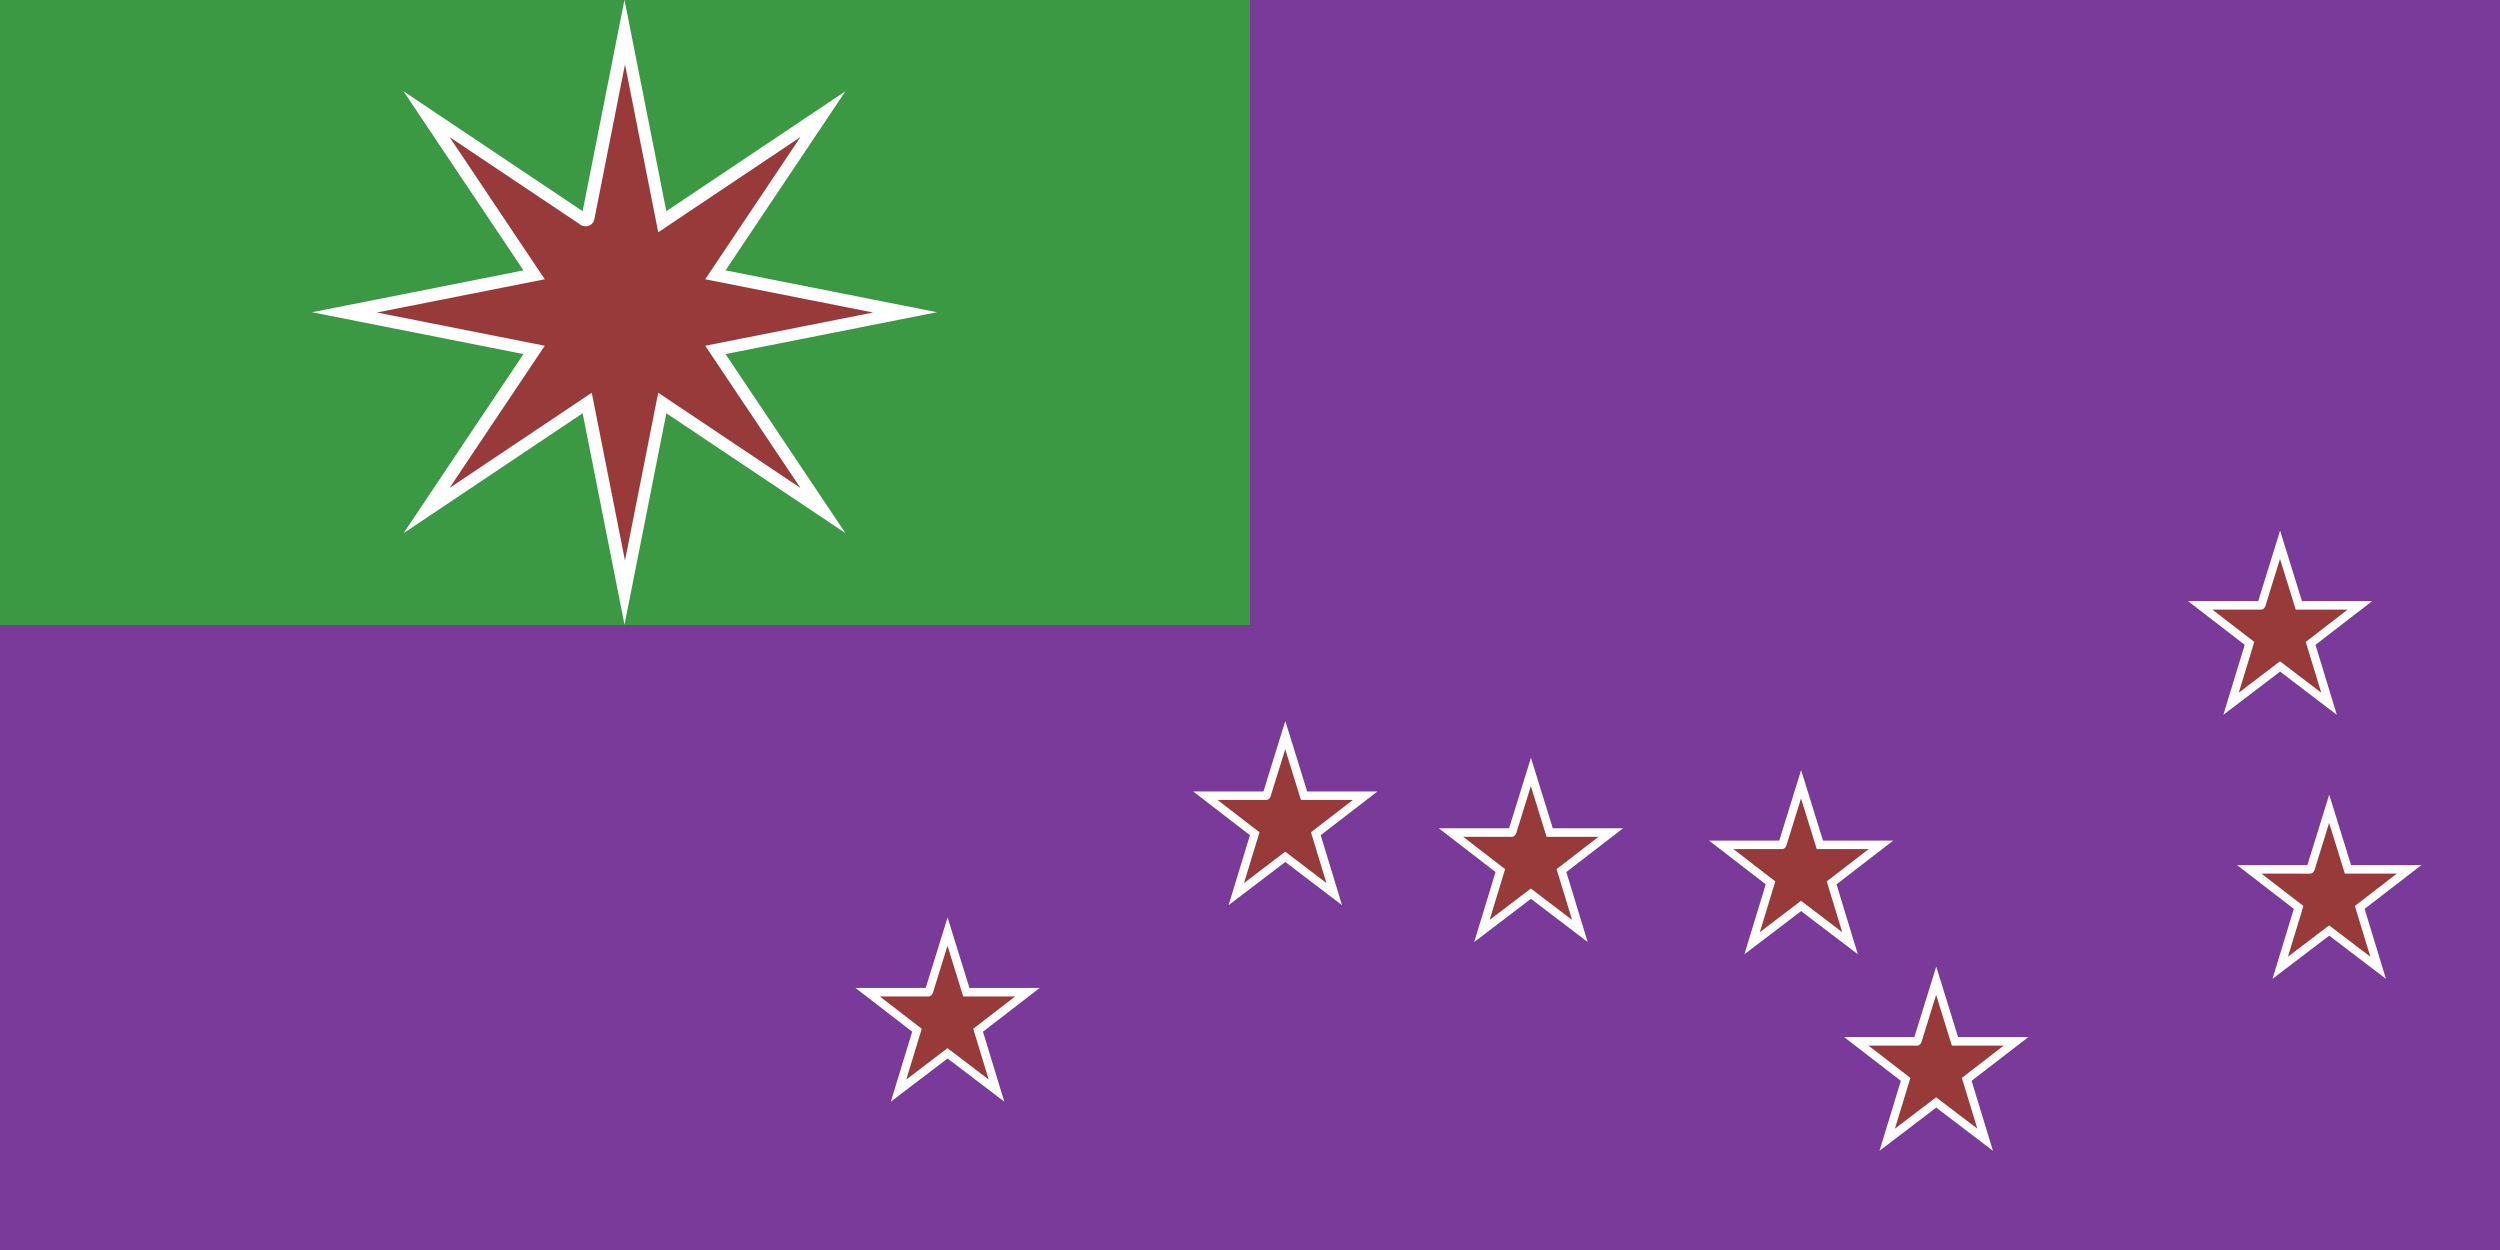 <?xml version="1.0" encoding="UTF-8" standalone="no"?>
<svg
   version="1.1"
   height="600"
   width="1200"
   id="svg2"
   inkscape:version="1.1.2 (b8e25be833, 2022-02-05)"
   sodipodi:docname="Flag_of_Canada.svg"
   xmlns:inkscape="http://www.inkscape.org/namespaces/inkscape"
   xmlns:sodipodi="http://sodipodi.sourceforge.net/DTD/sodipodi-0.dtd"
   xmlns:xlink="http://www.w3.org/1999/xlink"
   xmlns="http://www.w3.org/2000/svg"
   xmlns:svg="http://www.w3.org/2000/svg"
   xmlns:rdf="http://www.w3.org/1999/02/22-rdf-syntax-ns#"
   xmlns:cc="http://creativecommons.org/ns#"
   xmlns:dc="http://purl.org/dc/elements/1.1/">
  <sodipodi:namedview
     pagecolor="#ffffff"
     bordercolor="#666666"
     borderopacity="1"
     objecttolerance="10"
     gridtolerance="10"
     guidetolerance="10"
     inkscape:pageopacity="0"
     inkscape:pageshadow="2"
     inkscape:window-width="1728"
     inkscape:window-height="992"
     id="namedview59"
     showgrid="false"
     showguides="false"
     inkscape:guide-bbox="true"
     inkscape:zoom="0.70710678"
     inkscape:cx="647.00271"
     inkscape:cy="359.91735"
     inkscape:window-x="-8"
     inkscape:window-y="-8"
     inkscape:window-maximized="1"
     inkscape:current-layer="g3304-1"
     inkscape:pagecheckerboard="0">
    <sodipodi:guide
       orientation="0,1"
       position="1355.87,300"
       id="guide3293" />
    <sodipodi:guide
       orientation="0,1"
       position="1391.375,450"
       id="guide3295" />
    <sodipodi:guide
       orientation="1,0"
       position="900,300"
       id="guide3297" />
    <sodipodi:guide
       orientation="1,0"
       position="600,-213.034"
       id="guide3299" />
    <sodipodi:guide
       orientation="1,0"
       position="575,98.625"
       id="guide3054" />
    <sodipodi:guide
       orientation="0,1"
       position="615.5,105"
       id="guide3056" />
    <sodipodi:guide
       orientation="1,0"
       position="700,183.848"
       id="guide3062" />
    <sodipodi:guide
       orientation="0,1"
       position="725.668,175"
       id="guide3068" />
    <sodipodi:guide
       orientation="1,0"
       position="800,218.5"
       id="guide3088" />
    <sodipodi:guide
       orientation="0,1"
       position="821.75,170"
       id="guide3090" />
    <sodipodi:guide
       orientation="1,0"
       position="910,189.625"
       id="guide3110" />
    <sodipodi:guide
       orientation="0,1"
       position="938,165"
       id="guide3112" />
    <sodipodi:guide
       orientation="1,0"
       position="965,98.818"
       id="guide3132" />
    <sodipodi:guide
       orientation="0,1"
       position="998.788,85"
       id="guide3136" />
    <sodipodi:guide
       orientation="1,0"
       position="1125,145.134"
       id="guide3156" />
    <sodipodi:guide
       orientation="0,1"
       position="1159.125,155"
       id="guide3158" />
    <sodipodi:guide
       orientation="1,0"
       position="1105,267.817"
       id="guide3178" />
    <sodipodi:guide
       orientation="0,1"
       position="1147.634,265"
       id="guide3180" />
    <sodipodi:guide
       orientation="1,0"
       position="1235,644.633"
       id="guide3298" />
    <sodipodi:guide
       orientation="-0.707,0.707"
       position="900,450"
       id="guide3300" />
    <sodipodi:guide
       orientation="0.707,0.707"
       position="900,450"
       id="guide3302" />
    <sodipodi:guide
       orientation="0,1"
       position="717.89,185"
       id="guide3447" />
  </sodipodi:namedview>
  <defs
     id="defs4">
    <clipPath
       id="Canton">
      <path
         d="M 0,0 L 600,0 L 600,300 L 0,300 z"
         id="path7" />
    </clipPath>
    <clipPath
       id="Diagonals">
      <path
         d="M 0,0 L 300,150 L 0,150 z M 300,0 L 600,0 L 300,150 z M 300,150 L 600,150 L 600,300 z M 300,150 L 300,300 L 0,300 z"
         id="path10" />
    </clipPath>
    <g
       id="Pentagram">
      <g
         id="Arm"
         transform="translate(0,-0.325)">
        <path
           d="M 0,0 L 0,0.5 L 1,0 z"
           id="path14" />
        <path
           d="M 0,0 L 0,-0.5 L 1,0 z"
           transform="rotate(-36,1,0)"
           id="path16" />
      </g>
      <use
         xlink:href="#Arm"
         transform="scale(-1,1)"
         id="use18" />
      <use
         xlink:href="#Arm"
         transform="rotate(72,0,0)"
         id="use20" />
      <use
         xlink:href="#Arm"
         transform="rotate(-72,0,0)"
         id="use22" />
      <use
         xlink:href="#Arm"
         transform="rotate(-72,0,0) scale(-1,1)"
         id="use24" />
    </g>
    <g
       fill="#ffb612"
       id="star5">
      <g
         id="cone">
        <polygon
           transform="translate(0,-1) rotate(18)"
           points="0,0 0,1 .5,1"
           id="triangle" />
        <use
           id="use3047"
           transform="scale(-1,1)"
           xlink:href="#triangle" />
      </g>
      <use
         id="use3049"
         transform="rotate(72)"
         xlink:href="#cone" />
      <use
         id="use3051"
         transform="rotate(-72)"
         xlink:href="#cone" />
      <use
         id="use3053"
         transform="rotate(144)"
         xlink:href="#cone" />
      <use
         id="use3055"
         transform="rotate(-144)"
         xlink:href="#cone" />
    </g>
    <clipPath
       id="Canton-2">
      <path
         inkscape:connector-curvature="0"
         d="m 0,0 600,0 0,300 -600,0 z"
         id="path7-4" />
    </clipPath>
    <clipPath
       id="Diagonals-5">
      <path
         inkscape:connector-curvature="0"
         d="M 0,0 300,150 0,150 z M 300,0 600,0 300,150 z m 0,150 300,0 0,150 z m 0,0 0,150 -300,0 z"
         id="path10-5" />
    </clipPath>
    <clipPath
       id="clipPath3492">
      <path
         inkscape:connector-curvature="0"
         d="m 0,0 600,0 0,300 -600,0 z"
         id="path3494" />
    </clipPath>
    <clipPath
       id="clipPath3496">
      <path
         inkscape:connector-curvature="0"
         d="m 0,0 600,0 0,300 -600,0 z"
         id="path3498" />
    </clipPath>
  </defs>
  <g
     inkscape:groupmode="layer"
     id="layer1"
     inkscape:label="Layer">
    <rect
       style="fill:#793a99;fill-opacity:1"
       x="0"
       y="0"
       width="1200"
       height="600"
       id="rect26-8" />
    <rect
       x="0"
       y="0"
       width="600"
       height="300"
       id="rect26"
       style="fill:#3a9942;fill-opacity:1" />
    <g
       id="Flag_of_the_United_Kingdom" />
    <g
       id="g3304"
       style="fill:#ffffff;fill-opacity:1"
       transform="matrix(1.179,0,0,1.179,-208.35,-99.022)">
      <path
         inkscape:connector-curvature="0"
         id="path2995"
         d="M 553.602,486.209 H 525 l 23.093,17.804 -8.687,28.487 23.093,-17.582 23.093,17.582 L 576.907,504.014 600,486.209 H 571.398 L 562.5,457.5 Z"
         style="fill:#ffffff;fill-opacity:1" />
      <path
         inkscape:connector-curvature="0"
         id="path2995-7"
         d="M 691.102,406.211 H 662.5 l 23.093,17.804 -8.687,28.487 L 700,434.92 723.093,452.502 714.407,424.015 737.5,406.211 H 708.898 L 700,377.502 Z"
         style="fill:#ffffff;fill-opacity:1" />
      <path
         inkscape:connector-curvature="0"
         id="path2995-7-4"
         d="M 791.102,421.209 H 762.5 L 785.593,439.013 776.907,467.5 800,449.918 823.093,467.5 814.407,439.013 837.5,421.209 H 808.898 L 800,392.5 Z"
         style="fill:#ffffff;fill-opacity:1" />
      <path
         inkscape:connector-curvature="0"
         id="path2995-7-4-0"
         d="m 901.1,426.21 h -28.602 l 23.093,17.804 -8.687,28.487 23.093,-17.582 23.093,17.582 -8.687,-28.487 23.093,-17.804 h -28.602 l -8.898,-28.709 z"
         style="fill:#ffffff;fill-opacity:1" />
      <path
         inkscape:connector-curvature="0"
         id="path2995-7-4-0-9"
         d="M 956.102,506.211 H 927.5 l 23.093,17.804 -8.687,28.487 23.093,-17.582 23.093,17.582 -8.687,-28.487 23.093,-17.804 H 973.898 L 965,477.502 Z"
         style="fill:#ffffff;fill-opacity:1" />
      <path
         inkscape:connector-curvature="0"
         id="path2995-7-4-0-9-4"
         d="M 1116.102,436.208 H 1087.5 l 23.093,17.804 -8.687,28.487 23.093,-17.582 23.093,17.582 -8.687,-28.487 23.093,-17.804 h -28.602 L 1125,407.499 Z"
         style="fill:#ffffff;fill-opacity:1" />
      <path
         inkscape:connector-curvature="0"
         id="path2995-7-4-0-9-4-8"
         d="M 1096.102,328.709 H 1067.5 l 23.093,17.804 -8.687,28.487 23.093,-17.582 23.093,17.582 -8.687,-28.487 23.093,-17.804 h -28.602 L 1105,300 Z"
         style="fill:#ffffff;fill-opacity:1" />
    </g>
    <g
       id="g3304-1"
       style="fill:#ffffff;fill-opacity:1"
       transform="matrix(1.179,0,0,1.179,-433.529,310.527)">
      <path
         id="path2995-2"
         style="fill:#993a3a;fill-opacity:1;stroke-width:1"
         d="m 1290.295,-17.592 c -0.208,1.012 -0.691,2.136 -1.809,2.385 -1.256,0.066 -2.53,-0.04 -3.798,0.002 -5.427,0 -10.853,0 -16.28,0 5.69,4.387 11.38,8.775 17.07,13.162 -2.101,6.89 -4.203,13.78 -6.305,20.67 5.594,-4.258 11.187,-8.517 16.781,-12.773 5.595,4.257 11.187,8.516 16.781,12.773 -2.102,-6.89 -4.203,-13.78 -6.305,-20.67 5.69,-4.387 11.38,-8.775 17.07,-13.162 -7.05,0 -14.099,0 -21.148,0 -2.131,-6.883 -4.266,-13.764 -6.398,-20.646 -1.887,6.087 -3.773,12.173 -5.66,18.26 z M 885.295,59.912 c -0.209,1.011 -0.689,2.138 -1.809,2.385 -1.256,0.066 -2.531,-0.04 -3.798,0.002 -5.426,0 -10.852,0 -16.278,0 5.689,4.386 11.379,8.772 17.068,13.158 -2.101,6.891 -4.202,13.781 -6.303,20.672 5.594,-4.258 11.187,-8.517 16.781,-12.773 5.594,4.257 11.186,8.516 16.779,12.773 -2.101,-6.891 -4.202,-13.781 -6.303,-20.672 5.689,-4.386 11.379,-8.772 17.068,-13.158 -7.049,0 -14.099,0 -21.148,0 -2.131,-6.883 -4.264,-13.766 -6.396,-20.648 -1.887,6.087 -3.775,12.174 -5.662,18.262 z m 100.002,14.998 c -0.208,1.012 -0.691,2.136 -1.809,2.385 -1.256,0.066 -2.531,-0.04 -3.798,0.002 -5.427,0 -10.855,0 -16.282,0 5.69,4.387 11.38,8.773 17.07,13.16 -2.101,6.89 -4.203,13.78 -6.305,20.67 5.594,-4.258 11.187,-8.517 16.781,-12.773 5.594,4.257 11.187,8.516 16.781,12.773 -2.102,-6.89 -4.203,-13.78 -6.305,-20.67 5.69,-4.387 11.38,-8.773 17.07,-13.16 -7.049,0 -14.098,0 -21.147,0 -2.132,-6.883 -4.267,-13.764 -6.4,-20.646 -1.886,6.087 -3.772,12.173 -5.658,18.26 z m 109.996,5 c -0.208,1.012 -0.688,2.137 -1.809,2.385 -1.256,0.066 -2.531,-0.04 -3.798,0.002 -5.426,0 -10.852,0 -16.278,0 5.689,4.387 11.379,8.773 17.068,13.16 -2.101,6.891 -4.202,13.781 -6.303,20.672 5.593,-4.258 11.185,-8.518 16.779,-12.775 5.595,4.257 11.187,8.517 16.781,12.775 -2.102,-6.891 -4.203,-13.781 -6.305,-20.672 5.69,-4.387 11.38,-8.773 17.07,-13.16 -7.05,0 -14.099,0 -21.148,0 -2.131,-6.883 -4.266,-13.764 -6.399,-20.646 -1.887,6.087 -3.773,12.173 -5.66,18.26 z m 215.004,9.998 c -0.208,1.012 -0.688,2.137 -1.809,2.385 -1.256,0.066 -2.531,-0.04 -3.798,0.002 -5.427,0 -10.855,0 -16.282,0 5.69,4.387 11.38,8.773 17.07,13.16 -2.101,6.89 -4.203,13.78 -6.305,20.67 5.594,-4.258 11.187,-8.517 16.781,-12.773 5.595,4.257 11.187,8.516 16.781,12.773 -2.102,-6.89 -4.203,-13.78 -6.305,-20.67 5.69,-4.387 11.38,-8.773 17.07,-13.16 -7.049,0 -14.098,0 -21.146,0 -2.132,-6.883 -4.267,-13.764 -6.4,-20.646 -1.886,6.087 -3.772,12.173 -5.658,18.26 z M 747.797,139.91 c -0.208,1.012 -0.691,2.136 -1.809,2.385 -1.256,0.066 -2.531,-0.04 -3.798,0.002 -5.427,-10e-6 -10.855,0 -16.282,0 5.69,4.387 11.38,8.773 17.07,13.16 -2.101,6.89 -4.203,13.78 -6.305,20.67 5.594,-4.258 11.187,-8.517 16.781,-12.773 5.594,4.257 11.187,8.516 16.781,12.773 -2.101,-6.89 -4.202,-13.78 -6.303,-20.67 5.689,-4.387 11.379,-8.773 17.068,-13.16 -7.049,-10e-6 -14.099,0 -21.148,0 -2.132,-6.883 -4.266,-13.764 -6.398,-20.646 -1.886,6.087 -3.772,12.173 -5.658,18.26 z m 402.5,20.002 c -0.208,1.012 -0.688,2.137 -1.809,2.385 -1.256,0.066 -2.531,-0.04 -3.798,0.002 -5.427,0 -10.853,0 -16.28,0 5.689,4.386 11.379,8.772 17.068,13.158 -2.101,6.89 -4.203,13.78 -6.305,20.67 5.594,-4.257 11.187,-8.515 16.781,-12.771 5.594,4.256 11.187,8.514 16.781,12.771 -2.102,-6.89 -4.203,-13.78 -6.305,-20.67 5.689,-4.386 11.379,-8.772 17.068,-13.158 -7.048,0 -14.096,0 -21.145,0 -2.132,-6.883 -4.267,-13.764 -6.4,-20.646 -1.886,6.087 -3.772,12.173 -5.658,18.26 z" />
    </g>
    <path
       transform="matrix(1.961,-0.579,0.579,1.961,-2096.023,953.176)"
       inkscape:randomized="0"
       inkscape:rounded="0"
       inkscape:flatsided="false"
       sodipodi:arg2="1.8578326"
       sodipodi:arg1="1.4651335"
       sodipodi:r2="73.355301"
       sodipodi:r1="25.674355"
       sodipodi:cy="-44.999996"
       sodipodi:cx="1235"
       sodipodi:sides="8"
       id="path3296"
       style="color:#000000;display:inline;overflow:visible;visibility:visible;fill:#ffffff;fill-opacity:1;fill-rule:evenodd;stroke:none;stroke-width:1.158;marker:none;enable-background:accumulate"
       sodipodi:type="star"
       d="m 1237.708,-19.469 -23.476,44.823 4.629,-50.386 -48.294,15.095 38.902,-32.355 -44.823,-23.475 50.386,4.629 -15.095,-48.294 32.355,38.902 23.476,-44.823 -4.629,50.386 48.294,-15.095 -38.902,32.355 44.823,23.475 -50.386,-4.629 15.095,48.294 z" />
    <path
       id="path3296-4"
       style="color:#000000;display:inline;overflow:visible;visibility:visible;fill:#993a3a;fill-opacity:1;fill-rule:evenodd;stroke:none;stroke-width:2.368;marker:none;enable-background:accumulate"
       d="m 285.799,102.66 c -0.368,1.581 -0.331,3.405 -1.562,4.636 -1.564,1.761 -4.509,1.738 -6.201,0.17 -20.75,-13.894 -41.501,-27.787 -62.251,-41.681 15.232,22.753 30.465,45.506 45.697,68.26 -26.859,5.317 -53.717,10.636 -80.576,15.953 26.86,5.319 53.721,10.634 80.58,15.955 -15.234,22.755 -30.47,45.508 -45.705,68.262 22.754,-15.233 45.507,-30.467 68.262,-45.699 5.317,26.858 10.636,53.716 15.953,80.574 5.318,-26.859 10.632,-53.718 15.953,-80.576 22.755,15.233 45.508,30.469 68.262,45.703 -15.232,-22.753 -30.465,-45.506 -45.697,-68.26 26.859,-5.317 53.717,-10.636 80.576,-15.953 -26.86,-5.319 -53.721,-10.634 -80.58,-15.955 15.234,-22.755 30.47,-45.508 45.705,-68.262 C 361.461,81.02 338.707,96.254 315.953,111.486 310.636,84.628 305.318,57.77 300,30.912 c -4.734,23.916 -9.467,47.832 -14.201,71.748 z" />
  </g>
</svg>
